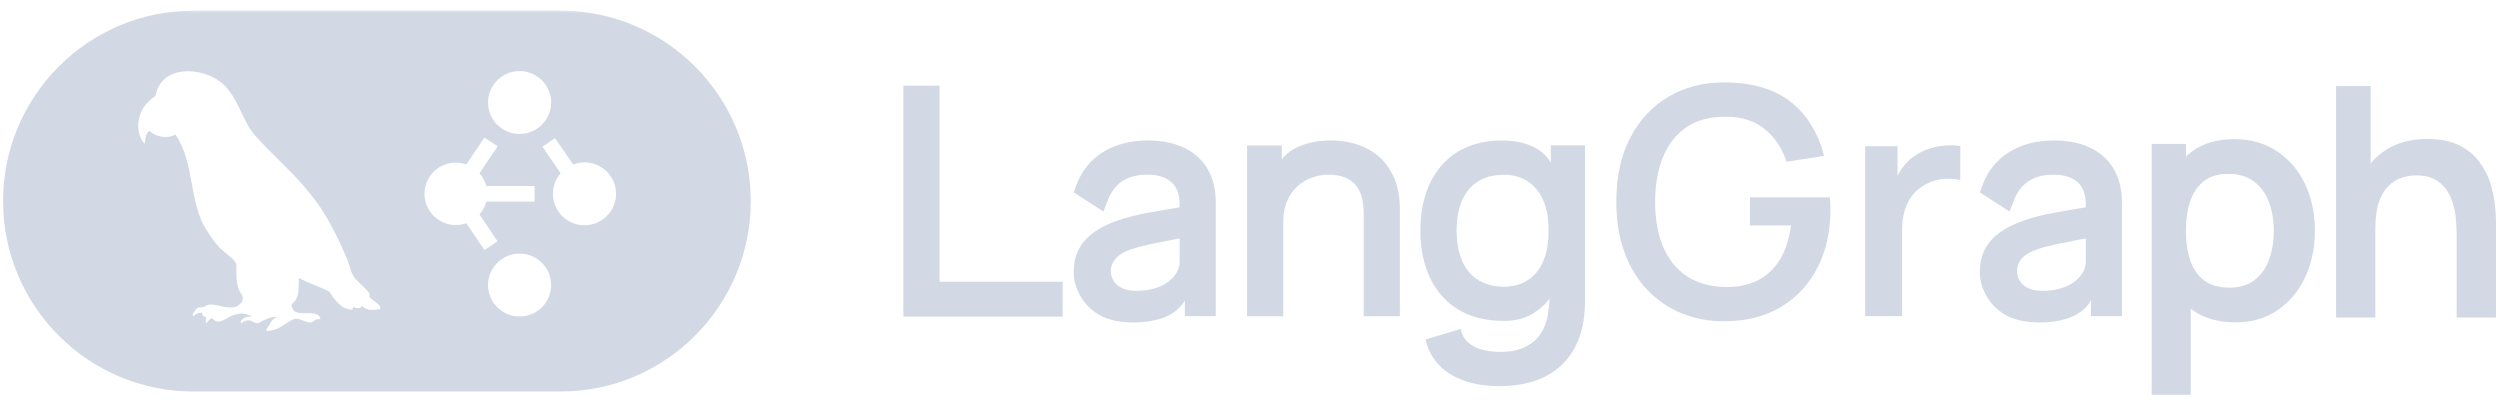 <svg width="280" height="46" viewBox="0 0 280 46" fill="none" xmlns="http://www.w3.org/2000/svg">
<mask id="mask0_25_43" style="mask-type:luminance" maskUnits="userSpaceOnUse" x="0" y="0" width="280" height="46">
<path d="M280 0.822H0V45.178H280V0.822Z" fill="white"/>
</mask>
<g mask="url(#mask0_25_43)">
<path fill-rule="evenodd" clip-rule="evenodd" d="M21.622 1.197H62.806C74.541 1.197 84.088 10.763 84.088 22.522C84.088 34.28 74.541 43.847 62.806 43.847H21.622C9.886 43.847 0.34 34.28 0.34 22.522C0.34 10.763 9.886 1.197 21.622 1.197ZM40.53 34.254C41.047 34.797 41.813 34.77 42.491 34.629L42.497 34.632C42.812 34.377 42.365 34.053 41.938 33.744C41.681 33.558 41.432 33.378 41.359 33.221C41.596 32.933 40.896 32.279 40.352 31.77C40.123 31.556 39.922 31.368 39.829 31.244C39.441 30.822 39.285 30.291 39.129 29.756C39.025 29.402 38.921 29.046 38.748 28.72C37.684 26.252 36.465 23.805 34.757 21.717C33.658 20.329 32.405 19.086 31.152 17.843C30.344 17.041 29.535 16.24 28.768 15.399C27.979 14.585 27.504 13.583 27.028 12.579C26.63 11.738 26.231 10.896 25.646 10.163C23.877 7.549 18.292 6.835 17.473 10.528C17.476 10.642 17.439 10.716 17.338 10.79C16.885 11.122 16.482 11.497 16.143 11.953C15.314 13.109 15.187 15.07 16.221 16.11C16.222 16.087 16.224 16.065 16.225 16.043C16.26 15.518 16.292 15.028 16.707 14.651C17.506 15.338 18.718 15.583 19.645 15.07C20.762 16.67 21.117 18.605 21.474 20.545C21.772 22.162 22.07 23.784 22.81 25.22C22.825 25.245 22.84 25.271 22.856 25.296C23.291 26.019 23.733 26.754 24.29 27.385C24.493 27.699 24.909 28.038 25.324 28.375C25.872 28.821 26.419 29.266 26.472 29.651C26.475 29.819 26.474 29.989 26.473 30.16C26.469 31.171 26.464 32.219 27.113 33.05C27.473 33.778 26.593 34.508 25.885 34.418C25.496 34.472 25.072 34.369 24.651 34.268C24.075 34.129 23.504 33.992 23.038 34.257C22.908 34.398 22.72 34.403 22.532 34.408C22.308 34.414 22.084 34.42 21.951 34.653C21.923 34.722 21.86 34.8 21.793 34.881C21.648 35.059 21.49 35.252 21.679 35.4C21.696 35.387 21.712 35.374 21.729 35.361C22.016 35.143 22.289 34.935 22.676 35.065C22.624 35.35 22.809 35.427 22.993 35.503C23.025 35.516 23.058 35.53 23.089 35.544C23.087 35.61 23.073 35.677 23.061 35.743C23.029 35.902 22.999 36.057 23.122 36.194C23.18 36.135 23.232 36.068 23.284 36.002C23.411 35.838 23.538 35.674 23.767 35.614C24.27 36.285 24.777 36.007 25.413 35.657C26.13 35.263 27.012 34.778 28.238 35.464C27.768 35.44 27.348 35.497 27.033 35.886C26.956 35.973 26.888 36.074 27.026 36.188C27.751 35.718 28.053 35.887 28.337 36.046C28.542 36.16 28.738 36.27 29.077 36.131C29.157 36.089 29.237 36.046 29.317 36.002C29.862 35.709 30.414 35.412 31.061 35.514C30.578 35.653 30.406 35.959 30.219 36.292C30.126 36.457 30.029 36.629 29.889 36.791C29.816 36.865 29.782 36.952 29.866 37.076C30.877 36.992 31.259 36.736 31.775 36.39C32.022 36.225 32.298 36.039 32.689 35.842C33.12 35.577 33.552 35.747 33.97 35.911C34.424 36.09 34.862 36.262 35.267 35.866C35.395 35.745 35.555 35.744 35.715 35.742C35.773 35.742 35.831 35.741 35.888 35.735C35.762 35.061 35.05 35.069 34.328 35.077C33.493 35.086 32.644 35.095 32.669 34.049C33.445 33.52 33.452 32.601 33.459 31.733C33.46 31.524 33.462 31.317 33.474 31.119C34.045 31.437 34.649 31.686 35.249 31.933C35.813 32.165 36.374 32.395 36.902 32.681C37.452 33.566 38.312 34.74 39.456 34.663C39.486 34.572 39.513 34.495 39.547 34.404C39.613 34.416 39.682 34.434 39.753 34.451C40.054 34.528 40.375 34.609 40.53 34.254ZM62.965 24.197C63.628 24.858 64.527 25.229 65.464 25.229C66.402 25.229 67.301 24.858 67.963 24.197C68.626 23.537 68.999 22.642 68.999 21.708C68.999 20.774 68.626 19.879 67.963 19.218C67.301 18.558 66.402 18.187 65.464 18.187C65.025 18.187 64.595 18.269 64.193 18.423L62.167 15.47L60.756 16.436L62.792 19.404C62.238 20.042 61.93 20.859 61.93 21.708C61.93 22.642 62.303 23.537 62.965 24.197ZM56.623 14.635C57.119 14.88 57.666 15.005 58.219 15.001C58.974 14.995 59.708 14.749 60.312 14.298C60.916 13.846 61.359 13.214 61.577 12.494C61.794 11.774 61.774 11.003 61.52 10.295C61.265 9.586 60.79 8.978 60.163 8.558C59.704 8.251 59.178 8.055 58.629 7.987C58.08 7.919 57.523 7.98 57.002 8.166C56.48 8.351 56.01 8.656 55.629 9.056C55.248 9.456 54.967 9.939 54.807 10.467C54.648 10.995 54.615 11.553 54.712 12.096C54.809 12.639 55.032 13.151 55.364 13.592C55.696 14.033 56.127 14.391 56.623 14.635ZM56.623 35.079C57.119 35.324 57.666 35.449 58.219 35.445C58.974 35.439 59.708 35.192 60.312 34.741C60.916 34.29 61.359 33.658 61.577 32.938C61.794 32.217 61.774 31.446 61.52 30.738C61.265 30.03 60.79 29.422 60.163 29.002C59.704 28.695 59.178 28.499 58.629 28.431C58.08 28.363 57.523 28.424 57.002 28.609C56.48 28.795 56.01 29.1 55.629 29.5C55.248 29.9 54.967 30.383 54.807 30.911C54.648 31.439 54.615 31.997 54.712 32.539C54.809 33.082 55.032 33.595 55.364 34.036C55.696 34.477 56.127 34.834 56.623 35.079ZM59.873 22.583V20.833H54.463C54.327 20.302 54.068 19.811 53.706 19.398L55.741 16.387L54.261 15.407L52.226 18.417C51.853 18.283 51.459 18.212 51.063 18.207C50.128 18.207 49.232 18.576 48.571 19.233C47.91 19.889 47.539 20.779 47.539 21.708C47.539 22.636 47.91 23.527 48.571 24.183C49.232 24.84 50.128 25.209 51.063 25.209C51.459 25.204 51.853 25.133 52.226 24.999L54.261 28.009L55.723 27.029L53.706 24.018C54.068 23.605 54.327 23.114 54.463 22.583H59.873Z" fill="#CCD4E1" fill-opacity="0.88"/>
<path d="M200.574 11.423C198.738 9.965 196.206 9.228 193.051 9.228C190.775 9.228 188.705 9.764 186.896 10.82C185.085 11.876 183.64 13.418 182.599 15.399C181.555 17.383 181.027 19.807 181.027 22.605C181.027 24.741 181.339 26.662 181.957 28.314C182.572 29.963 183.442 31.374 184.535 32.511C185.629 33.644 186.919 34.515 188.368 35.102C189.819 35.688 191.397 35.983 193.055 35.983C195.532 35.983 197.687 35.444 199.463 34.381C201.238 33.318 202.618 31.83 203.572 29.956C204.525 28.079 205.008 25.904 205.008 23.487C205.008 23.417 205.002 23.195 204.991 22.823C204.981 22.525 204.968 22.28 204.952 22.099H195.995V25.25H200.595L200.574 25.394C200.356 26.893 199.926 28.16 199.296 29.162C198.66 30.168 197.828 30.928 196.828 31.421C195.828 31.914 194.64 32.159 193.327 32.145C191.568 32.122 190.078 31.709 188.903 30.919C187.728 30.127 186.835 29.011 186.251 27.593C185.669 26.186 185.375 24.506 185.375 22.602C185.375 20.698 185.673 19.009 186.258 17.584C186.849 16.153 187.738 15.023 188.909 14.232C190.08 13.441 191.571 13.053 193.327 13.076C195.078 13.076 196.543 13.549 197.678 14.48C198.785 15.389 199.597 16.612 200.101 18.117L204.294 17.454C203.633 14.883 202.383 12.851 200.574 11.417V11.423Z" fill="#CCD4E1" fill-opacity="0.88"/>
<path d="M255 16.924C253.647 16.029 252.053 15.583 250.213 15.583C248.374 15.583 246.81 16.029 245.554 16.924C245.296 17.108 245.058 17.306 244.826 17.517V16.123H240.986V44.209H245.366V34.579C245.444 34.639 245.521 34.7 245.601 34.757C246.887 35.658 248.478 36.107 250.377 36.107C252.167 36.107 253.732 35.658 255.064 34.757C256.397 33.855 257.431 32.631 258.165 31.083C258.898 29.534 259.267 27.788 259.267 25.844C259.267 23.899 258.894 22.12 258.149 20.578C257.404 19.036 256.356 17.819 255.004 16.924H255ZM254.134 29.078C253.779 30.044 253.235 30.811 252.503 31.374C251.77 31.938 250.838 32.219 249.707 32.219C248.575 32.219 247.599 31.951 246.883 31.418C246.168 30.885 245.644 30.137 245.316 29.175C244.984 28.217 244.819 27.104 244.819 25.844C244.819 24.583 244.984 23.457 245.316 22.505C245.644 21.55 246.161 20.806 246.857 20.273C247.554 19.74 248.455 19.471 249.561 19.471C250.727 19.471 251.691 19.756 252.446 20.326C253.204 20.896 253.761 21.664 254.125 22.633C254.483 23.598 254.664 24.671 254.664 25.847C254.664 27.024 254.487 28.113 254.134 29.078Z" fill="#CCD4E1" fill-opacity="0.88"/>
<path d="M279.424 22.884C279.347 22.133 279.176 21.338 278.911 20.497C278.646 19.656 278.235 18.865 277.685 18.12C277.132 17.376 276.386 16.763 275.45 16.284C274.513 15.804 273.321 15.563 271.882 15.563C270.055 15.563 268.514 15.962 267.266 16.76C266.595 17.189 266.014 17.698 265.516 18.285V9.64H261.64V35.564H266.041V25.572C266.041 24.385 266.172 23.41 266.437 22.646C266.702 21.885 267.051 21.285 267.491 20.846C267.931 20.407 268.421 20.098 268.961 19.917C269.502 19.736 270.049 19.646 270.603 19.646C271.637 19.646 272.455 19.867 273.062 20.313C273.671 20.759 274.127 21.325 274.433 22.015C274.738 22.706 274.932 23.423 275.02 24.167C275.104 24.912 275.147 25.589 275.147 26.202V35.564H279.548V24.707C279.548 24.238 279.507 23.631 279.431 22.88L279.424 22.884Z" fill="#CCD4E1" fill-opacity="0.88"/>
<path d="M217.885 16.294C217.287 16.334 216.7 16.448 216.132 16.629C215.565 16.81 215.044 17.061 214.579 17.373C214.028 17.712 213.554 18.144 213.165 18.66C212.993 18.888 212.836 19.133 212.682 19.404L212.521 19.689V16.374H208.898V35.407H213.037V25.73C213.037 24.992 213.128 24.292 213.305 23.651C213.487 23.011 213.77 22.428 214.148 21.925C214.528 21.419 215.024 21 215.629 20.675C216.226 20.316 216.914 20.102 217.667 20.041C218.368 19.985 219.002 20.031 219.556 20.175V16.361C219.015 16.277 218.455 16.254 217.885 16.294Z" fill="#CCD4E1" fill-opacity="0.88"/>
<path d="M101.177 9.593V35.46H119.018V31.552H105.228V9.593H101.177Z" fill="#CCD4E1" fill-opacity="0.88"/>
<path d="M128.531 15.731C124.644 15.731 121.733 17.551 120.552 20.725C120.474 20.93 120.25 21.54 120.25 21.54L123.583 23.692L124.036 22.512C124.808 20.501 126.238 19.565 128.531 19.565C130.823 19.565 132.136 20.675 132.112 22.864C132.112 22.954 132.106 23.222 132.106 23.222C132.106 23.222 129.071 23.715 127.822 23.977C122.489 25.103 120.253 27.134 120.253 30.462C120.253 32.236 121.24 34.153 123.039 35.229C124.12 35.876 125.53 36.117 127.084 36.117C128.108 36.117 129.101 35.967 130.024 35.685C132.119 34.991 132.7 33.627 132.7 33.627V35.41H136.168V22.653C136.168 18.315 133.314 15.727 128.534 15.727L128.531 15.731ZM132.122 29.346C132.122 30.687 130.659 32.574 127.252 32.574C126.292 32.574 125.607 32.32 125.154 31.941C124.546 31.435 124.345 30.704 124.429 30.064C124.466 29.785 124.633 29.182 125.261 28.659C125.902 28.123 127.034 27.744 128.782 27.362C130.222 27.05 132.122 26.705 132.122 26.705V29.346Z" fill="#CCD4E1" fill-opacity="0.88"/>
<path d="M230.019 15.731C226.132 15.731 223.222 17.551 222.04 20.725C221.963 20.93 221.738 21.54 221.738 21.54L225.071 23.692L225.525 22.512C226.296 20.501 227.727 19.565 230.019 19.565C232.312 19.565 233.624 20.675 233.601 22.864C233.601 22.954 233.595 23.222 233.595 23.222C233.595 23.222 230.559 23.715 229.311 23.977C223.977 25.103 221.741 27.134 221.741 30.462C221.741 32.236 222.728 34.153 224.527 35.229C225.608 35.876 227.018 36.117 228.572 36.117C229.597 36.117 230.59 35.967 231.512 35.685C233.608 34.991 234.188 33.627 234.188 33.627V35.41H237.656V22.653C237.656 18.315 234.802 15.727 230.022 15.727L230.019 15.731ZM233.611 29.346C233.611 30.687 232.147 32.574 228.741 32.574C227.78 32.574 227.096 32.32 226.642 31.941C226.035 31.435 225.833 30.704 225.917 30.064C225.954 29.785 226.123 29.182 226.75 28.659C227.391 28.123 228.523 27.744 230.271 27.362C231.711 27.05 233.611 26.705 233.611 26.705V29.346Z" fill="#CCD4E1" fill-opacity="0.88"/>
<path d="M148.977 15.731C148.494 15.731 148.024 15.764 147.57 15.828C144.465 16.294 143.556 17.869 143.556 17.869V16.294H139.672V35.42H143.723V24.811C143.723 21.208 146.355 19.565 148.802 19.565C151.447 19.565 152.734 20.987 152.734 23.906V35.417H156.786V23.35C156.786 18.647 153.795 15.727 148.977 15.727V15.731Z" fill="#CCD4E1" fill-opacity="0.88"/>
<path d="M173.689 16.28V18.251C173.689 18.251 172.696 15.731 168.181 15.731C162.572 15.731 159.085 19.599 159.085 25.82C159.085 29.333 160.209 32.098 162.193 33.845C163.734 35.202 165.795 35.899 168.251 35.946C169.957 35.98 171.065 35.514 171.752 35.075C173.078 34.233 173.568 33.432 173.568 33.432C173.568 33.432 173.512 34.059 173.411 34.907C173.337 35.521 173.2 35.953 173.2 35.953C172.582 38.145 170.779 39.412 168.148 39.412C165.516 39.412 163.921 38.547 163.606 36.845L159.669 38.018C160.35 41.293 163.428 43.25 167.903 43.25C170.944 43.25 173.33 42.426 174.992 40.793C176.667 39.151 177.519 36.781 177.519 33.751V16.28H173.689ZM173.435 25.998C173.435 29.826 171.561 32.112 168.426 32.112C165.067 32.112 163.139 29.819 163.139 25.823C163.139 21.828 165.067 19.569 168.426 19.569C171.487 19.569 173.408 21.845 173.435 25.508V25.994V25.998Z" fill="#CCD4E1" fill-opacity="0.88"/>
</g>
</svg>
